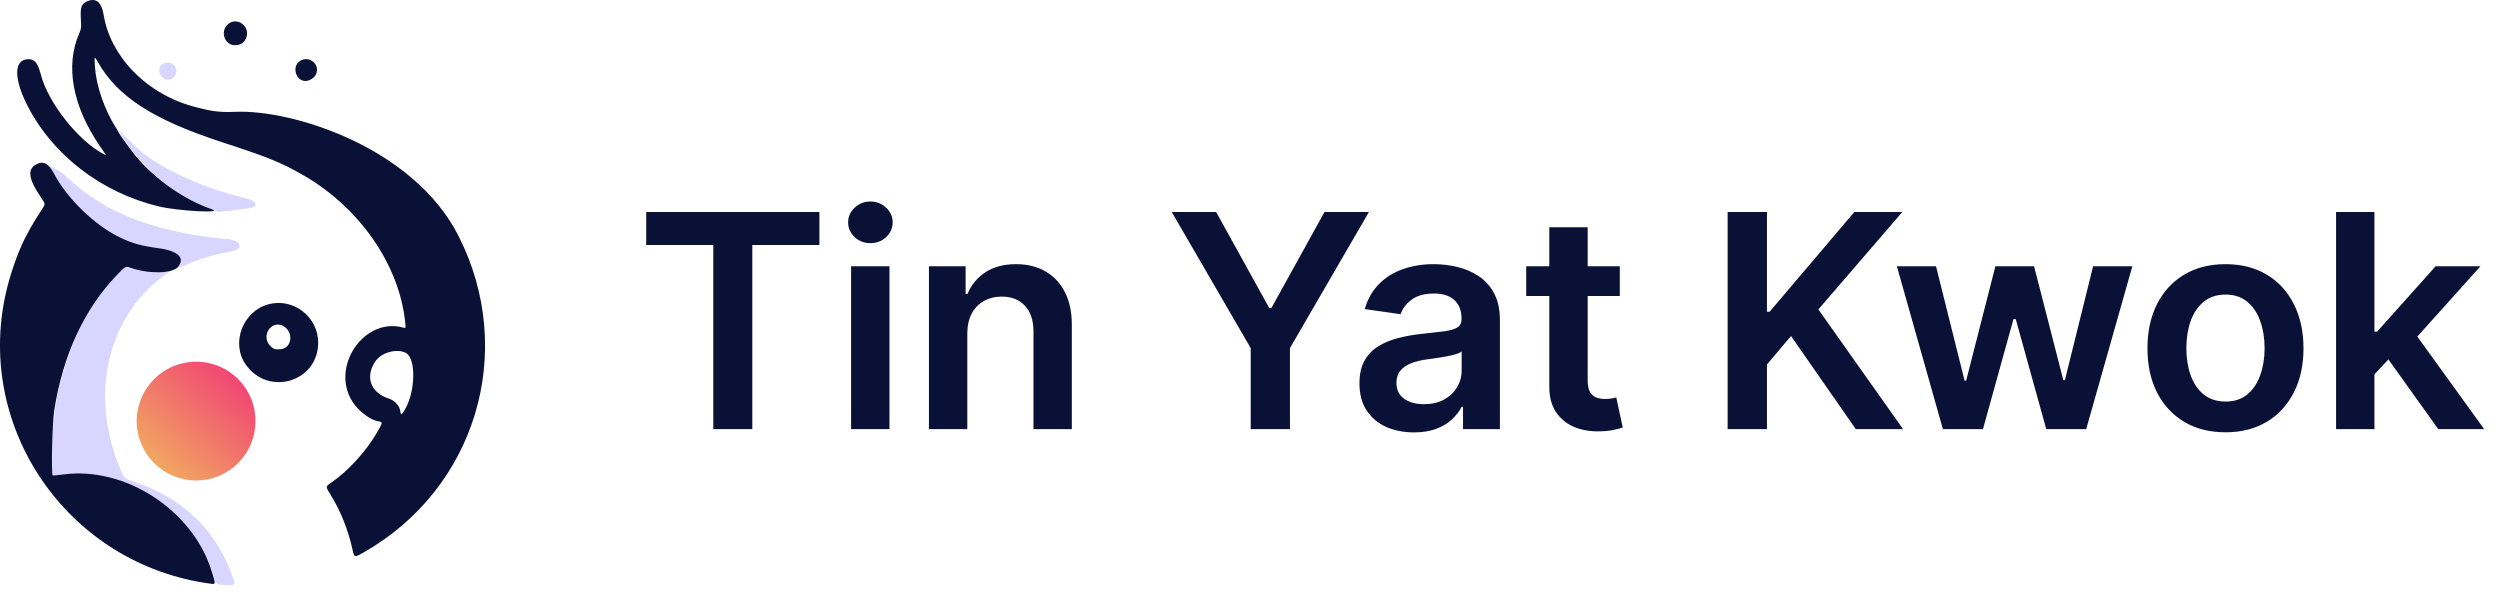 <svg width="134" height="32" viewBox="0 0 134 32" fill="none" xmlns="http://www.w3.org/2000/svg">
<path fill-rule="evenodd" clip-rule="evenodd" d="M8.739 3.413C8.49 3.534 8.466 3.908 8.694 4.135C8.928 4.37 9.245 4.314 9.402 4.012C9.614 3.602 9.172 3.203 8.739 3.413ZM6.336 6.987C6.373 7.038 6.415 7.091 6.429 7.104C6.442 7.117 6.476 7.18 6.504 7.245C6.69 7.667 7.818 8.976 8.474 9.529C9.261 10.194 10.521 10.957 11.47 11.263C11.573 11.296 11.643 11.346 11.681 11.358C11.736 11.358 13.4 11.185 13.544 11.116C13.86 10.965 13.674 10.751 13.109 10.616C10.713 10.043 8.216 8.852 7.224 7.808C7.049 7.624 6.286 6.918 6.336 6.987ZM2.623 9.104C3.092 10.164 4.754 11.823 5.945 12.502C6.794 12.986 7.502 13.209 8.708 13.368C9.584 13.484 9.895 13.859 9.481 14.328C9.398 14.422 9.395 14.434 9.465 14.378C9.517 14.338 9.703 14.305 9.799 14.269C9.867 14.243 10.178 14.118 10.478 13.986C10.779 13.853 11.607 13.624 12.164 13.519C12.759 13.407 12.891 13.324 12.816 13.11C12.747 12.914 12.52 12.838 11.812 12.774C9.344 12.55 6.934 11.837 5.397 10.876C4.614 10.386 3.99 9.902 3.373 9.307C3.225 9.164 2.791 8.963 2.69 8.92C2.507 8.842 2.507 8.842 2.623 9.104ZM10.139 11.351C10.185 11.363 10.248 11.362 10.28 11.349C10.312 11.336 10.274 11.326 10.197 11.327C10.12 11.328 10.094 11.339 10.139 11.351ZM6.648 14.398C6.554 14.404 5.662 15.29 5.196 15.991C4.951 16.36 4.804 16.563 4.588 16.951C4.482 17.14 4.425 17.248 4.33 17.442C4.077 17.959 4.031 18.149 3.775 18.806C3.12 20.489 2.809 22.187 2.805 24.104C2.802 25.305 2.71 25.548 2.925 25.496C3.201 25.43 4.749 25.392 5.173 25.449C6.636 25.645 8.474 26.667 9.2 27.392C9.327 27.52 9.472 27.637 9.598 27.767C9.719 27.893 9.819 27.956 9.926 28.095C10.69 29.087 11.214 29.939 11.464 30.891C11.586 31.352 11.579 31.347 12.175 31.355C12.643 31.36 12.638 31.373 12.392 30.713C11.497 28.318 9.736 26.672 7.145 25.808C6.638 25.64 6.638 25.64 6.344 24.892C4.767 20.88 5.885 16.635 9.12 14.547C9.188 14.503 9.191 14.496 9.129 14.516C8.873 14.6 7.373 14.521 6.8 14.333C6.761 14.32 6.692 14.349 6.648 14.398Z" fill="#D8D5FF"/>
<path fill-rule="evenodd" clip-rule="evenodd" d="M4.657 0.078C4.359 0.216 4.299 0.392 4.335 1.026C4.361 1.485 4.354 1.547 4.252 1.777C3.482 3.518 3.884 5.698 5.37 7.853C5.714 8.351 5.709 8.342 5.577 8.273C4.198 7.551 2.583 5.514 2.189 3.997C2.03 3.383 1.86 3.171 1.529 3.171C0.74 3.171 0.718 4.192 1.477 5.674C2.832 8.321 5.448 10.326 8.51 11.064C9.532 11.31 12.026 11.445 11.366 11.219C9.87 10.705 8.277 9.585 7.24 8.32C6.969 7.988 6.379 7.171 6.379 7.127C6.379 7.115 6.308 6.995 6.222 6.859C5.602 5.89 5.157 4.602 5.089 3.579C5.05 3.002 5.057 2.991 5.246 3.326C6.292 5.178 8.205 6.414 11.886 7.616C14.403 8.438 15.075 8.711 16.259 9.392C19.28 11.129 21.403 14.196 21.719 17.28C21.751 17.598 21.751 17.598 21.616 17.56C19.518 16.977 17.686 19.662 18.899 21.541C19.226 22.047 19.849 22.515 20.29 22.586C20.526 22.623 20.524 22.633 20.196 23.202C19.622 24.195 18.638 25.269 17.748 25.873C17.439 26.083 17.439 26.068 17.754 26.577C18.257 27.392 18.662 28.408 18.886 29.421C18.991 29.895 18.991 29.895 19.486 29.613C25.509 26.195 27.718 18.823 24.573 12.639C22.155 7.886 15.661 5.853 12.589 5.994C11.63 6.037 11.236 5.923 10.594 5.768C7.747 5.077 5.887 2.895 5.56 0.814C5.45 0.111 5.137 -0.144 4.657 0.078ZM12.204 1.311C11.787 1.693 12.04 2.422 12.589 2.422C12.87 2.422 13.055 2.317 13.168 2.095C13.49 1.465 12.719 0.839 12.204 1.311ZM16.087 3.262C15.627 3.542 15.839 4.341 16.374 4.341C16.582 4.341 16.848 4.175 16.936 3.988C17.183 3.467 16.587 2.957 16.087 3.262ZM1.903 8.832C1.459 9.102 1.543 9.622 2.183 10.561C2.437 10.934 2.437 10.934 2.279 11.17C2.094 11.445 1.603 12.249 1.603 12.278C1.603 12.289 1.544 12.399 1.472 12.522C1.11 13.145 0.667 14.312 0.403 15.341C-1.51 22.799 3.596 30.268 11.307 31.289C11.568 31.323 11.569 31.318 11.336 30.581C10.314 27.337 6.706 24.992 3.408 25.43C3.101 25.47 2.837 25.492 2.823 25.478C2.739 25.394 2.805 22.649 2.906 22.002C3.372 19.025 4.526 16.537 6.283 14.725C6.73 14.263 6.73 14.263 6.994 14.355C7.959 14.691 9.234 14.67 9.534 14.313C9.94 13.832 9.563 13.455 8.533 13.31C7.519 13.168 7.083 13.046 6.393 12.71C5.067 12.064 3.595 10.636 2.904 9.323C2.597 8.739 2.297 8.592 1.903 8.832ZM14.391 16.309C13.017 16.678 12.368 18.377 13.162 19.525C14.37 21.273 17.055 20.474 17.055 18.365C17.055 16.98 15.723 15.951 14.391 16.309ZM15.173 17.471C15.754 17.774 15.661 18.664 15.042 18.717C14.738 18.743 14.651 18.715 14.479 18.534C13.973 18.002 14.536 17.14 15.173 17.471ZM21.774 18.928C22.288 19.232 22.272 20.902 21.747 21.873C21.569 22.202 21.491 22.267 21.467 22.108C21.431 21.868 21.395 21.791 21.242 21.621C21.131 21.498 20.996 21.412 20.833 21.36C19.834 21.037 19.543 20.151 20.161 19.314C20.491 18.868 21.331 18.667 21.774 18.928Z" fill="#0A1136"/>
<circle cx="10.512" cy="22.57" r="3.184" fill="url(#paint0_linear_1172_3324)"/>
<path d="M34.636 13.131V11.364H43.92V13.131H40.324V23H38.233V13.131H34.636ZM45.619 23V14.273H47.676V23H45.619ZM46.653 13.034C46.328 13.034 46.047 12.926 45.812 12.71C45.578 12.491 45.46 12.227 45.46 11.921C45.46 11.61 45.578 11.347 45.812 11.131C46.047 10.911 46.328 10.801 46.653 10.801C46.983 10.801 47.263 10.911 47.494 11.131C47.729 11.347 47.847 11.61 47.847 11.921C47.847 12.227 47.729 12.491 47.494 12.71C47.263 12.926 46.983 13.034 46.653 13.034ZM51.848 17.886V23H49.791V14.273H51.757V15.756H51.859C52.06 15.267 52.38 14.879 52.82 14.591C53.263 14.303 53.81 14.159 54.462 14.159C55.064 14.159 55.589 14.288 56.035 14.546C56.486 14.803 56.835 15.176 57.081 15.665C57.331 16.153 57.454 16.746 57.45 17.443V23H55.394V17.761C55.394 17.178 55.242 16.722 54.939 16.392C54.64 16.062 54.225 15.898 53.695 15.898C53.335 15.898 53.015 15.977 52.734 16.136C52.458 16.292 52.24 16.517 52.081 16.812C51.926 17.108 51.848 17.466 51.848 17.886ZM62.805 11.364H65.186L68.033 16.511H68.146L70.993 11.364H73.374L69.141 18.659V23H67.038V18.659L62.805 11.364ZM75.787 23.176C75.234 23.176 74.736 23.078 74.293 22.881C73.853 22.68 73.505 22.384 73.247 21.994C72.993 21.604 72.867 21.123 72.867 20.551C72.867 20.059 72.957 19.651 73.139 19.329C73.321 19.008 73.569 18.75 73.883 18.557C74.198 18.364 74.552 18.218 74.946 18.119C75.344 18.017 75.755 17.943 76.179 17.898C76.69 17.845 77.105 17.797 77.423 17.756C77.742 17.71 77.972 17.642 78.117 17.551C78.264 17.456 78.338 17.311 78.338 17.114V17.079C78.338 16.651 78.211 16.32 77.957 16.085C77.704 15.85 77.338 15.733 76.861 15.733C76.357 15.733 75.957 15.843 75.662 16.062C75.37 16.282 75.173 16.542 75.071 16.841L73.151 16.568C73.302 16.038 73.552 15.595 73.901 15.239C74.249 14.879 74.675 14.61 75.179 14.432C75.683 14.25 76.24 14.159 76.849 14.159C77.27 14.159 77.688 14.208 78.105 14.307C78.522 14.405 78.903 14.568 79.247 14.796C79.592 15.019 79.868 15.324 80.077 15.71C80.289 16.097 80.395 16.579 80.395 17.159V23H78.418V21.801H78.349C78.224 22.044 78.048 22.271 77.821 22.483C77.597 22.691 77.315 22.86 76.974 22.989C76.637 23.114 76.242 23.176 75.787 23.176ZM76.321 21.665C76.734 21.665 77.092 21.583 77.395 21.421C77.698 21.254 77.931 21.034 78.094 20.761C78.26 20.489 78.344 20.191 78.344 19.869V18.841C78.279 18.894 78.169 18.943 78.014 18.989C77.863 19.034 77.692 19.074 77.503 19.108C77.313 19.142 77.126 19.172 76.94 19.199C76.755 19.225 76.594 19.248 76.457 19.267C76.151 19.309 75.876 19.377 75.633 19.472C75.391 19.566 75.2 19.699 75.06 19.869C74.919 20.036 74.849 20.252 74.849 20.517C74.849 20.896 74.988 21.182 75.264 21.375C75.541 21.568 75.893 21.665 76.321 21.665ZM86.821 14.273V15.864H81.804V14.273H86.821ZM83.043 12.182H85.099V20.375C85.099 20.651 85.141 20.864 85.224 21.011C85.312 21.155 85.425 21.254 85.565 21.307C85.706 21.36 85.861 21.386 86.031 21.386C86.16 21.386 86.278 21.377 86.383 21.358C86.493 21.339 86.577 21.322 86.633 21.307L86.98 22.915C86.87 22.953 86.713 22.994 86.508 23.04C86.308 23.085 86.062 23.112 85.77 23.119C85.255 23.134 84.791 23.057 84.378 22.886C83.965 22.712 83.637 22.443 83.395 22.079C83.156 21.716 83.039 21.261 83.043 20.716V12.182ZM92.601 23V11.364H94.709V16.71H94.851L99.391 11.364H101.964L97.465 16.585L102.004 23H99.47L95.999 18.011L94.709 19.534V23H92.601ZM104.139 23L101.673 14.273H103.77L105.304 20.409H105.384L106.952 14.273H109.026L110.594 20.375H110.679L112.19 14.273H114.293L111.821 23H109.679L108.043 17.102H107.923L106.287 23H104.139ZM119.286 23.171C118.433 23.171 117.695 22.983 117.07 22.608C116.445 22.233 115.96 21.708 115.615 21.034C115.274 20.36 115.104 19.572 115.104 18.671C115.104 17.769 115.274 16.979 115.615 16.301C115.96 15.623 116.445 15.097 117.07 14.722C117.695 14.347 118.433 14.159 119.286 14.159C120.138 14.159 120.876 14.347 121.501 14.722C122.126 15.097 122.609 15.623 122.95 16.301C123.295 16.979 123.467 17.769 123.467 18.671C123.467 19.572 123.295 20.36 122.95 21.034C122.609 21.708 122.126 22.233 121.501 22.608C120.876 22.983 120.138 23.171 119.286 23.171ZM119.297 21.523C119.759 21.523 120.145 21.396 120.456 21.142C120.767 20.884 120.998 20.54 121.149 20.108C121.304 19.676 121.382 19.195 121.382 18.665C121.382 18.131 121.304 17.648 121.149 17.216C120.998 16.78 120.767 16.434 120.456 16.176C120.145 15.919 119.759 15.79 119.297 15.79C118.823 15.79 118.429 15.919 118.115 16.176C117.804 16.434 117.571 16.78 117.416 17.216C117.265 17.648 117.189 18.131 117.189 18.665C117.189 19.195 117.265 19.676 117.416 20.108C117.571 20.54 117.804 20.884 118.115 21.142C118.429 21.396 118.823 21.523 119.297 21.523ZM127.088 20.261L127.082 17.778H127.412L130.548 14.273H132.952L129.094 18.568H128.668L127.088 20.261ZM125.213 23V11.364H127.27V23H125.213ZM130.69 23L127.849 19.028L129.236 17.579L133.151 23H130.69Z" fill="#0A1136"/>
<defs>
<linearGradient id="paint0_linear_1172_3324" x1="12.619" y1="20.205" x2="8.475" y2="24.887" gradientUnits="userSpaceOnUse">
<stop stop-color="#F14674"/>
<stop offset="1" stop-color="#F1A561"/>
</linearGradient>
</defs>
</svg>
